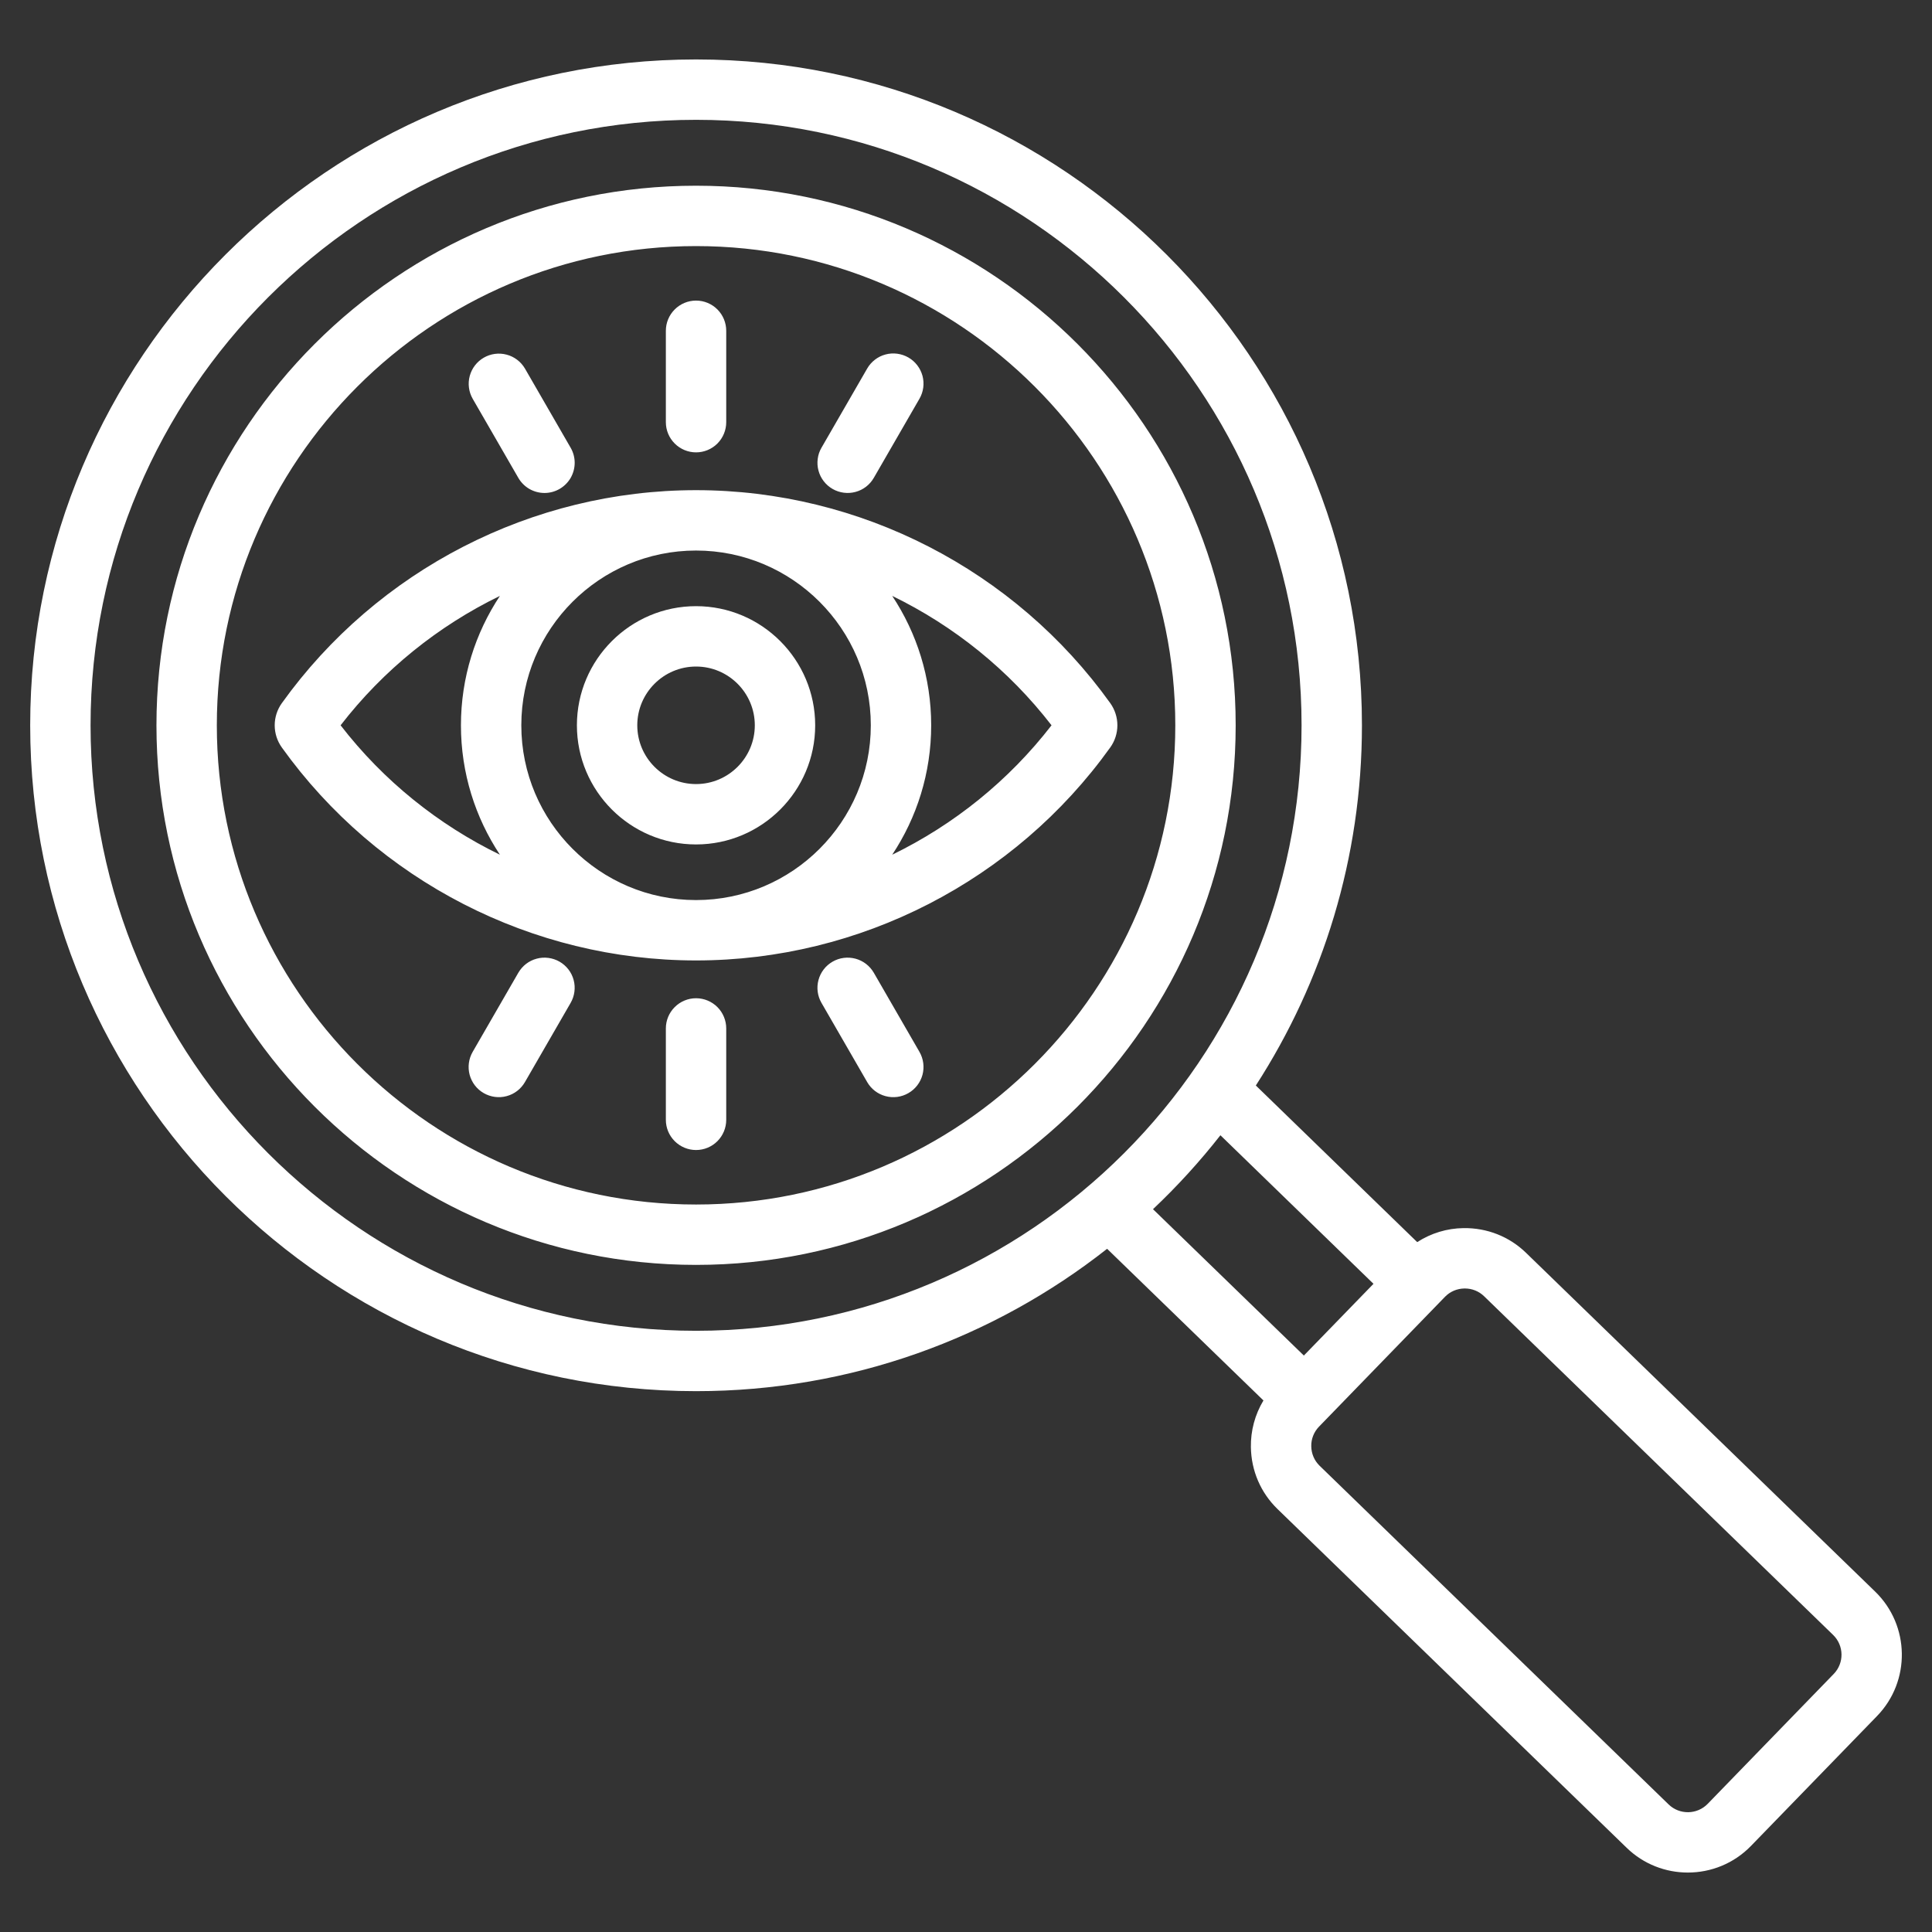 <svg width="48" height="48" viewBox="0 0 48 48" fill="none" xmlns="http://www.w3.org/2000/svg">
<rect x="0" y="0" width="48" height="48" fill="#333333" stroke="none"/>
<path d="M46.588 39.543L37.915 31.127C37.498 30.721 36.944 30.504 36.36 30.512C35.952 30.517 35.553 30.638 35.21 30.86L31.201 26.969C32.868 24.388 33.837 21.315 33.837 18.02C33.837 8.898 26.415 1.477 17.293 1.477C8.171 1.477 0.75 8.898 0.75 18.02C0.75 27.142 8.171 34.563 17.293 34.563C21.144 34.563 24.692 33.241 27.506 31.026L31.39 34.794C31.179 35.144 31.071 35.547 31.078 35.955C31.087 36.54 31.322 37.086 31.739 37.491L40.413 45.907C40.837 46.319 41.386 46.523 41.934 46.523C42.505 46.523 43.075 46.302 43.503 45.861L46.635 42.634C47.474 41.769 47.453 40.383 46.588 39.543ZM2.25 18.02C2.25 9.725 8.998 2.977 17.294 2.977C25.588 2.977 32.337 9.725 32.337 18.02C32.337 26.315 25.588 33.063 17.294 33.063C8.998 33.063 2.25 26.315 2.25 18.02ZM30.321 28.205L34.124 31.896L32.394 33.678L28.646 30.042C29.249 29.472 29.809 28.858 30.321 28.205ZM45.558 41.589L42.427 44.816C42.164 45.087 41.729 45.094 41.457 44.831L32.784 36.415C32.654 36.288 32.581 36.117 32.578 35.933C32.576 35.843 32.592 35.754 32.625 35.67C32.658 35.586 32.707 35.51 32.77 35.445L35.901 32.218C36.027 32.088 36.199 32.015 36.383 32.012L36.394 32.012C36.574 32.012 36.743 32.08 36.871 32.204L45.544 40.62C45.815 40.883 45.822 41.318 45.558 41.589ZM17.293 4.614C9.901 4.614 3.887 10.628 3.887 18.02C3.887 25.412 9.901 31.426 17.293 31.426C24.686 31.426 30.7 25.412 30.7 18.02C30.7 10.628 24.686 4.614 17.293 4.614ZM17.293 29.926C10.728 29.926 5.387 24.585 5.387 18.02C5.387 11.455 10.728 6.114 17.293 6.114C23.858 6.114 29.2 11.455 29.2 18.02C29.2 24.585 23.859 29.926 17.293 29.926ZM27.584 17.469C25.21 14.156 21.363 12.178 17.293 12.178C13.223 12.178 9.377 14.156 7.002 17.47C6.887 17.63 6.825 17.823 6.825 18.02C6.825 18.218 6.887 18.41 7.002 18.571C9.376 21.884 13.223 23.862 17.293 23.862C21.363 23.862 25.21 21.884 27.584 18.57C27.699 18.41 27.761 18.217 27.761 18.02C27.761 17.822 27.699 17.63 27.584 17.469ZM17.293 22.362C14.899 22.362 12.952 20.414 12.952 18.02C12.952 15.626 14.899 13.678 17.293 13.678C19.687 13.678 21.635 15.626 21.635 18.02C21.635 20.414 19.687 22.362 17.293 22.362ZM8.462 18.02C9.526 16.643 10.888 15.55 12.42 14.805C11.809 15.728 11.452 16.833 11.452 18.02C11.452 19.207 11.809 20.312 12.42 21.235C10.888 20.49 9.526 19.397 8.462 18.02ZM22.167 21.235C22.778 20.313 23.135 19.207 23.135 18.02C23.135 16.833 22.778 15.728 22.167 14.805C23.699 15.55 25.061 16.643 26.125 18.02C25.06 19.397 23.699 20.49 22.167 21.235ZM16.543 10.489V8.218C16.543 8.019 16.622 7.829 16.763 7.688C16.904 7.547 17.095 7.468 17.293 7.468C17.492 7.468 17.683 7.547 17.824 7.688C17.964 7.829 18.043 8.019 18.043 8.218V10.489C18.043 10.688 17.964 10.878 17.824 11.019C17.683 11.16 17.492 11.239 17.293 11.239C17.095 11.239 16.904 11.16 16.763 11.019C16.622 10.878 16.543 10.688 16.543 10.489ZM18.043 25.551V27.822C18.043 28.021 17.964 28.211 17.824 28.352C17.683 28.493 17.492 28.572 17.293 28.572C17.095 28.572 16.904 28.493 16.763 28.352C16.622 28.211 16.543 28.021 16.543 27.822V25.551C16.543 25.352 16.622 25.162 16.763 25.021C16.904 24.88 17.095 24.801 17.293 24.801C17.492 24.801 17.683 24.88 17.824 25.021C17.964 25.162 18.043 25.352 18.043 25.551ZM22.844 26.134C22.943 26.306 22.97 26.511 22.919 26.703C22.867 26.895 22.742 27.059 22.569 27.158C22.397 27.258 22.192 27.285 22 27.233C21.808 27.182 21.644 27.056 21.545 26.884L20.41 24.917C20.31 24.745 20.283 24.54 20.335 24.348C20.386 24.156 20.512 23.992 20.684 23.893C20.856 23.793 21.061 23.767 21.253 23.818C21.445 23.869 21.609 23.995 21.709 24.167L22.844 26.134ZM14.177 24.917L13.042 26.884C12.993 26.969 12.927 27.044 12.849 27.104C12.771 27.164 12.682 27.208 12.587 27.233C12.492 27.259 12.392 27.265 12.295 27.252C12.197 27.239 12.103 27.207 12.018 27.158C11.845 27.059 11.72 26.895 11.668 26.703C11.617 26.511 11.644 26.306 11.743 26.134L12.878 24.167C12.928 24.082 12.993 24.007 13.071 23.947C13.149 23.887 13.239 23.843 13.334 23.818C13.429 23.792 13.528 23.786 13.626 23.799C13.723 23.812 13.818 23.844 13.903 23.893C13.988 23.942 14.063 24.008 14.123 24.086C14.183 24.164 14.227 24.253 14.252 24.348C14.278 24.443 14.284 24.543 14.271 24.64C14.258 24.738 14.226 24.832 14.177 24.917ZM11.743 9.906C11.645 9.734 11.619 9.53 11.671 9.339C11.723 9.148 11.848 8.985 12.02 8.886C12.191 8.787 12.395 8.76 12.587 8.811C12.778 8.861 12.942 8.986 13.042 9.156L14.177 11.123C14.243 11.237 14.278 11.366 14.278 11.498C14.278 11.629 14.243 11.758 14.178 11.873C14.112 11.986 14.017 12.081 13.903 12.147C13.789 12.213 13.66 12.248 13.528 12.248C13.397 12.248 13.267 12.213 13.153 12.148C13.039 12.082 12.944 11.987 12.878 11.873L11.743 9.906ZM20.41 11.123L21.545 9.156C21.594 9.071 21.66 8.996 21.738 8.936C21.816 8.876 21.905 8.832 22 8.807C22.095 8.781 22.195 8.775 22.292 8.788C22.39 8.801 22.484 8.833 22.569 8.882C22.655 8.931 22.729 8.997 22.789 9.075C22.849 9.153 22.893 9.242 22.919 9.337C22.944 9.432 22.951 9.532 22.938 9.629C22.925 9.727 22.893 9.821 22.844 9.906L21.709 11.873C21.66 11.958 21.594 12.033 21.516 12.093C21.438 12.153 21.349 12.197 21.253 12.222C21.158 12.248 21.059 12.254 20.961 12.241C20.864 12.228 20.77 12.197 20.684 12.147C20.599 12.098 20.524 12.032 20.464 11.954C20.404 11.876 20.36 11.787 20.335 11.692C20.309 11.597 20.303 11.498 20.316 11.4C20.328 11.302 20.36 11.208 20.41 11.123ZM17.293 15.06C15.661 15.06 14.333 16.388 14.333 18.02C14.333 19.652 15.661 20.98 17.293 20.98C18.925 20.98 20.253 19.652 20.253 18.02C20.253 16.388 18.925 15.06 17.293 15.06ZM17.293 19.48C16.488 19.48 15.833 18.825 15.833 18.02C15.833 17.215 16.488 16.56 17.293 16.56C18.098 16.56 18.753 17.215 18.753 18.02C18.753 18.825 18.098 19.48 17.293 19.48Z" fill="white"/>
</svg>
